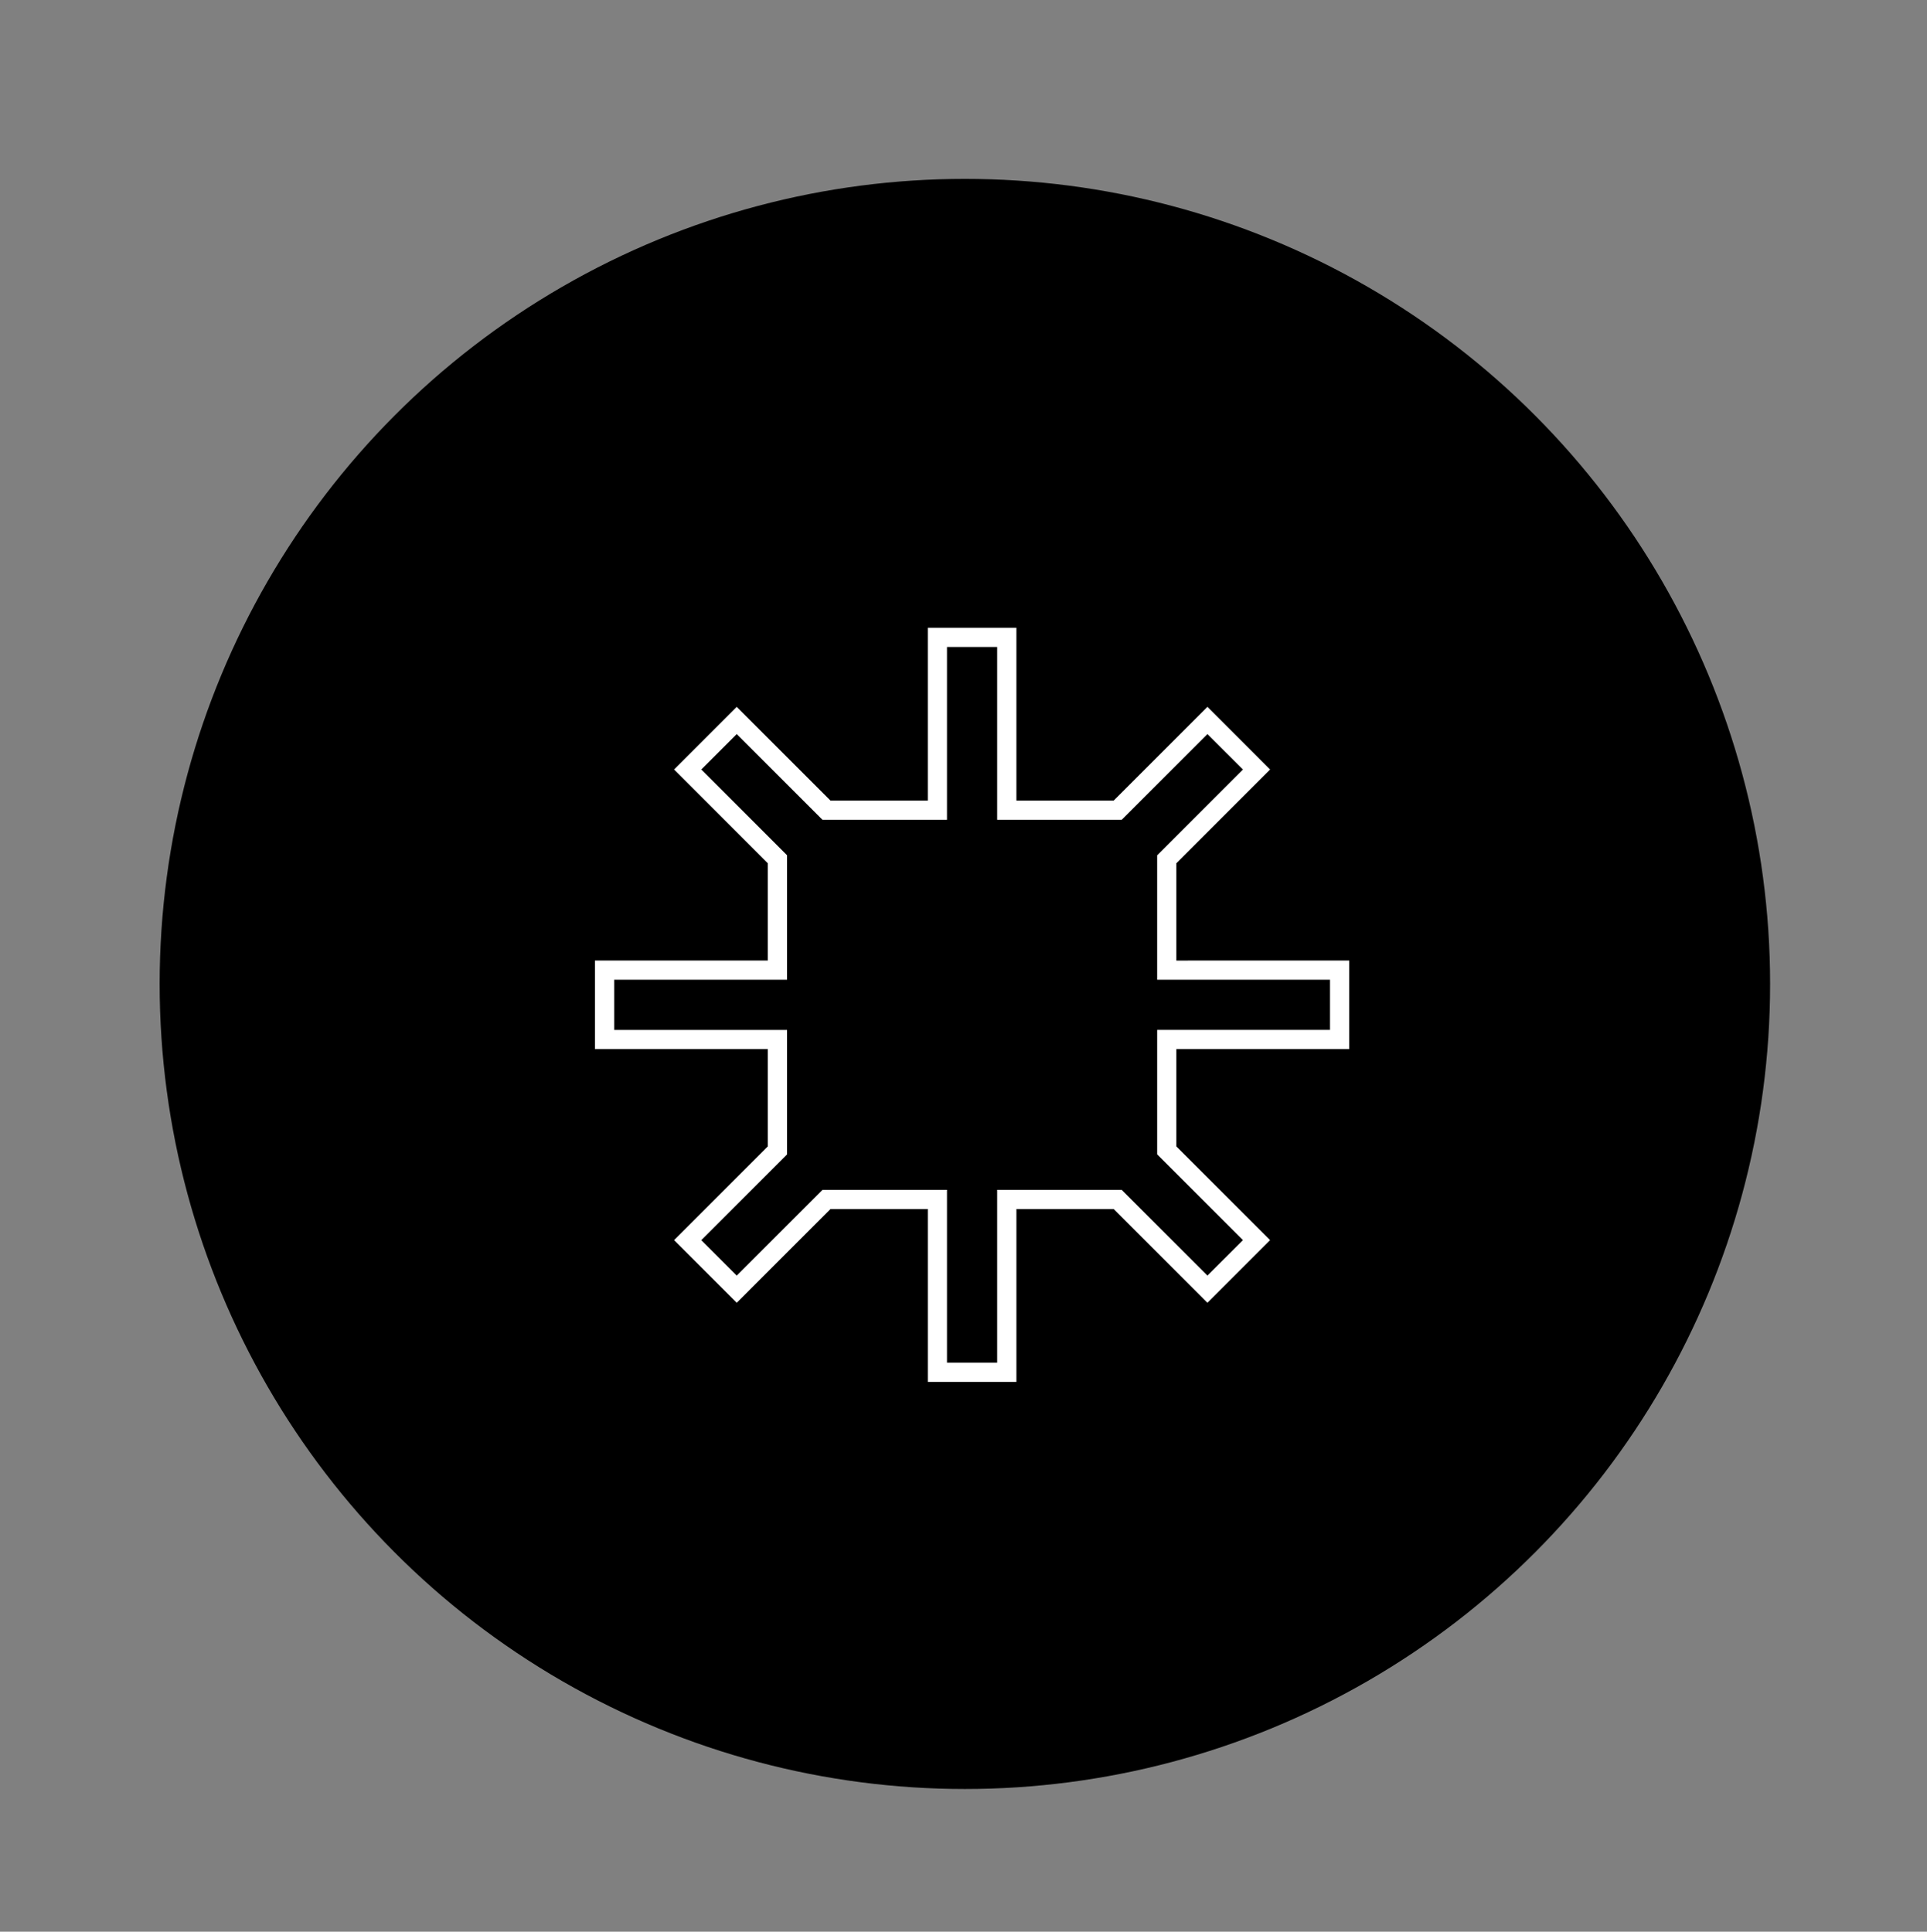 <svg xmlns="http://www.w3.org/2000/svg" width="212.988" height="213.552" viewBox="0 0 212.988 213.552"><rect x="0" y="0" width="212.988" height="213.552" fill="#808080" stroke="none"/><circle cx="106.646" cy="108.776" r="89"/><path fill="#FFF" d="M149.128 115.98v-9.79H130.02V95.432c1.09-1.086 10.36-10.36 10.36-10.36l-6.925-6.93s-9.27 9.28-10.36 10.364h-10.753V69.4h-9.793v19.107H91.79c-1.09-1.085-10.36-10.363-10.36-10.363l-6.925 6.926s9.278 9.274 10.36 10.363v10.756H65.757v9.79h19.108v10.758c-1.082 1.088-10.36 10.362-10.36 10.362l6.925 6.926s9.27-9.278 10.36-10.363h10.76v19.107h9.792v-19.107h10.753c1.09 1.085 10.36 10.363 10.36 10.363l6.925-6.928s-9.27-9.275-10.36-10.36V115.98h19.108zm-11.75 21.12l-3.923 3.92-9.48-9.48h-13.76v19.108h-5.545V131.54H90.91l-9.48 9.48-3.917-3.92 9.48-9.478v-13.764h-19.11v-5.545h19.11V94.55l-9.48-9.48 3.917-3.917 9.48 9.48h13.76v-19.11h5.545v19.11h13.76l9.48-9.48 3.924 3.92-9.48 9.48v13.76h19.104v5.544H127.9v13.76l9.48 9.482z"/></svg>